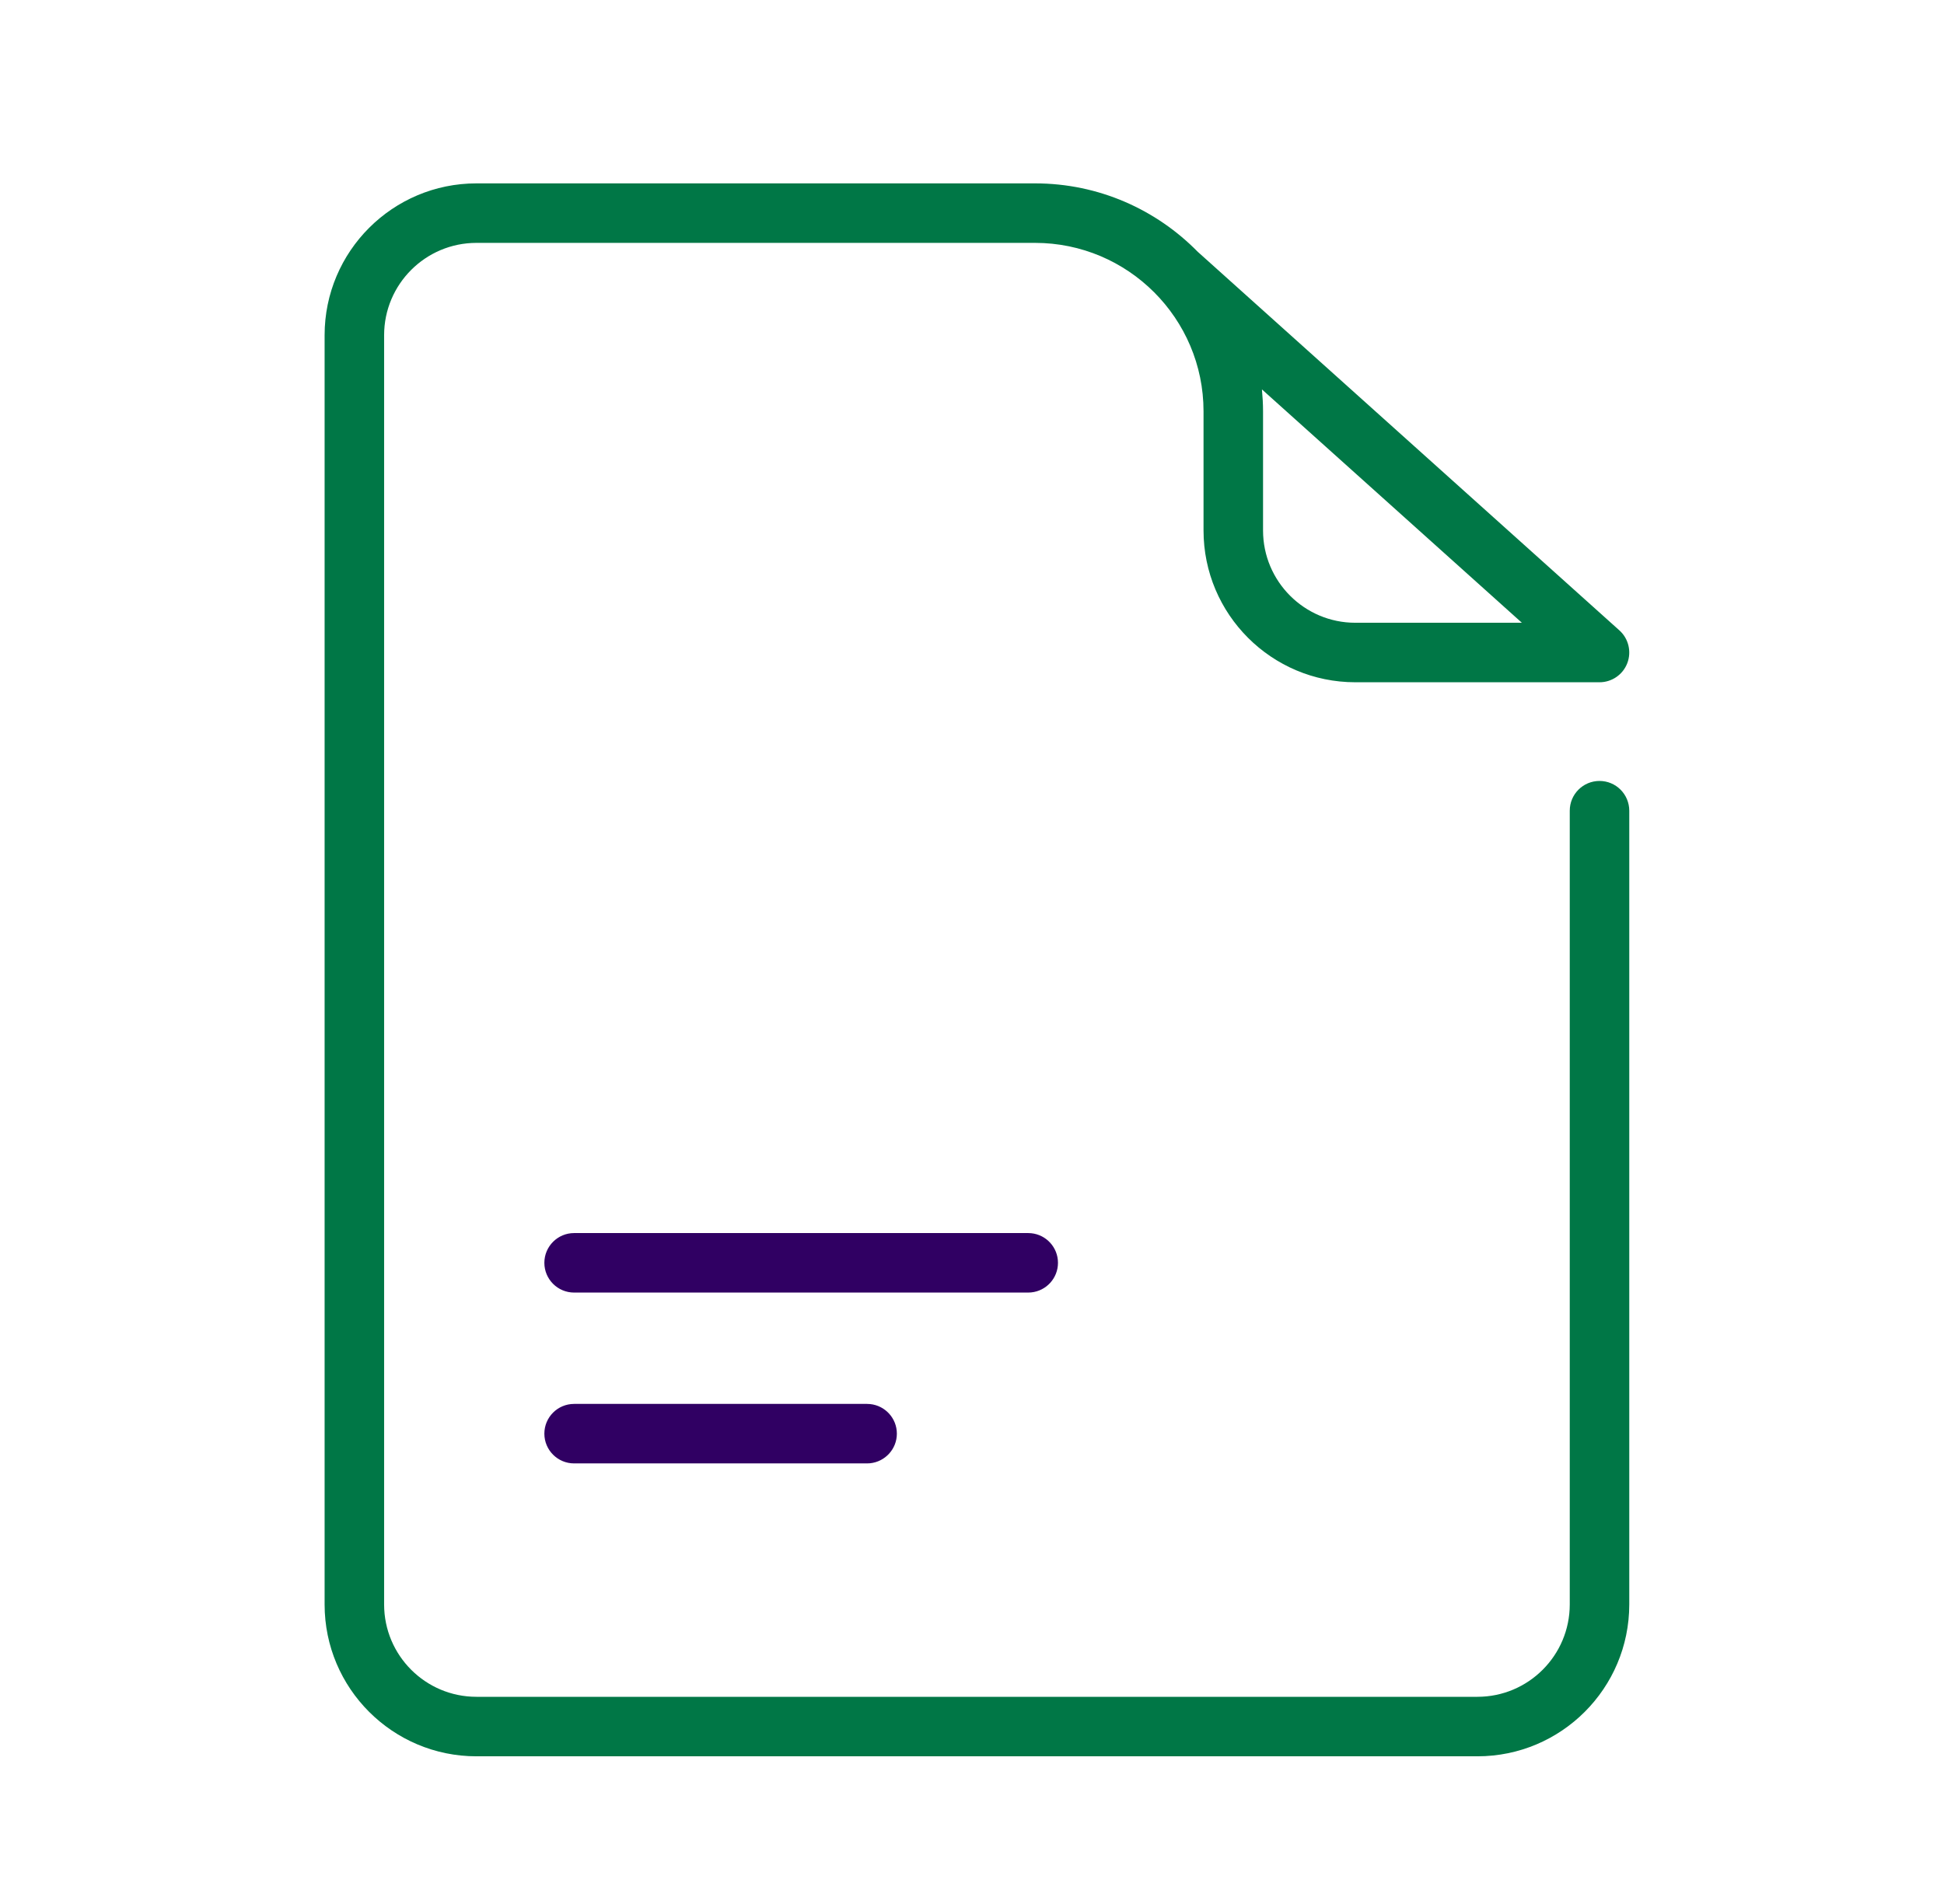 <svg width="49" height="48" viewBox="0 0 49 48" fill="none" xmlns="http://www.w3.org/2000/svg">
<g clip-path="url(#clip0_5777_40334)">
<path d="M26.089 4.623C27.695 4.623 29.148 5.285 30.192 6.35L30.197 6.354L40.818 15.892C41.049 16.099 41.128 16.429 41.017 16.719C40.906 17.009 40.627 17.2 40.317 17.2H34.162C32.05 17.2 30.336 15.486 30.336 13.373V10.37C30.336 8.028 28.432 6.123 26.089 6.123H12.009C10.725 6.123 9.682 7.166 9.682 8.45V40.45C9.682 41.734 10.725 42.777 12.009 42.777H37.239C38.524 42.777 39.566 41.734 39.567 40.45V20.438C39.567 20.023 39.903 19.688 40.317 19.688C40.731 19.688 41.066 20.023 41.067 20.438V40.45C41.066 42.563 39.352 44.277 37.239 44.277H12.009C9.897 44.277 8.182 42.563 8.182 40.45V8.45C8.182 6.338 9.897 4.623 12.009 4.623H26.089ZM31.808 9.817C31.825 9.999 31.836 10.184 31.836 10.37V13.373C31.836 14.657 32.878 15.7 34.162 15.7H38.36L31.808 9.817Z" fill="#007746"/>
<path d="M21.932 35.397C22.31 35.435 22.606 35.754 22.606 36.143C22.606 36.531 22.31 36.85 21.932 36.889L21.856 36.893H14.471C14.057 36.893 13.721 36.557 13.721 36.143C13.721 35.728 14.057 35.393 14.471 35.393H21.856L21.932 35.397ZM25.993 31.09C26.372 31.128 26.667 31.448 26.667 31.836C26.667 32.224 26.372 32.544 25.993 32.582L25.917 32.586H14.471C14.057 32.586 13.721 32.25 13.721 31.836C13.721 31.422 14.057 31.086 14.471 31.086H25.917L25.993 31.09Z" fill="#300063"/>
</g>
<defs>
<clipPath id="clip0_5777_40334">
<rect width="33.231" height="40" fill="white" transform="translate(8.009 4.449)"/>
</clipPath>
</defs>
</svg>
